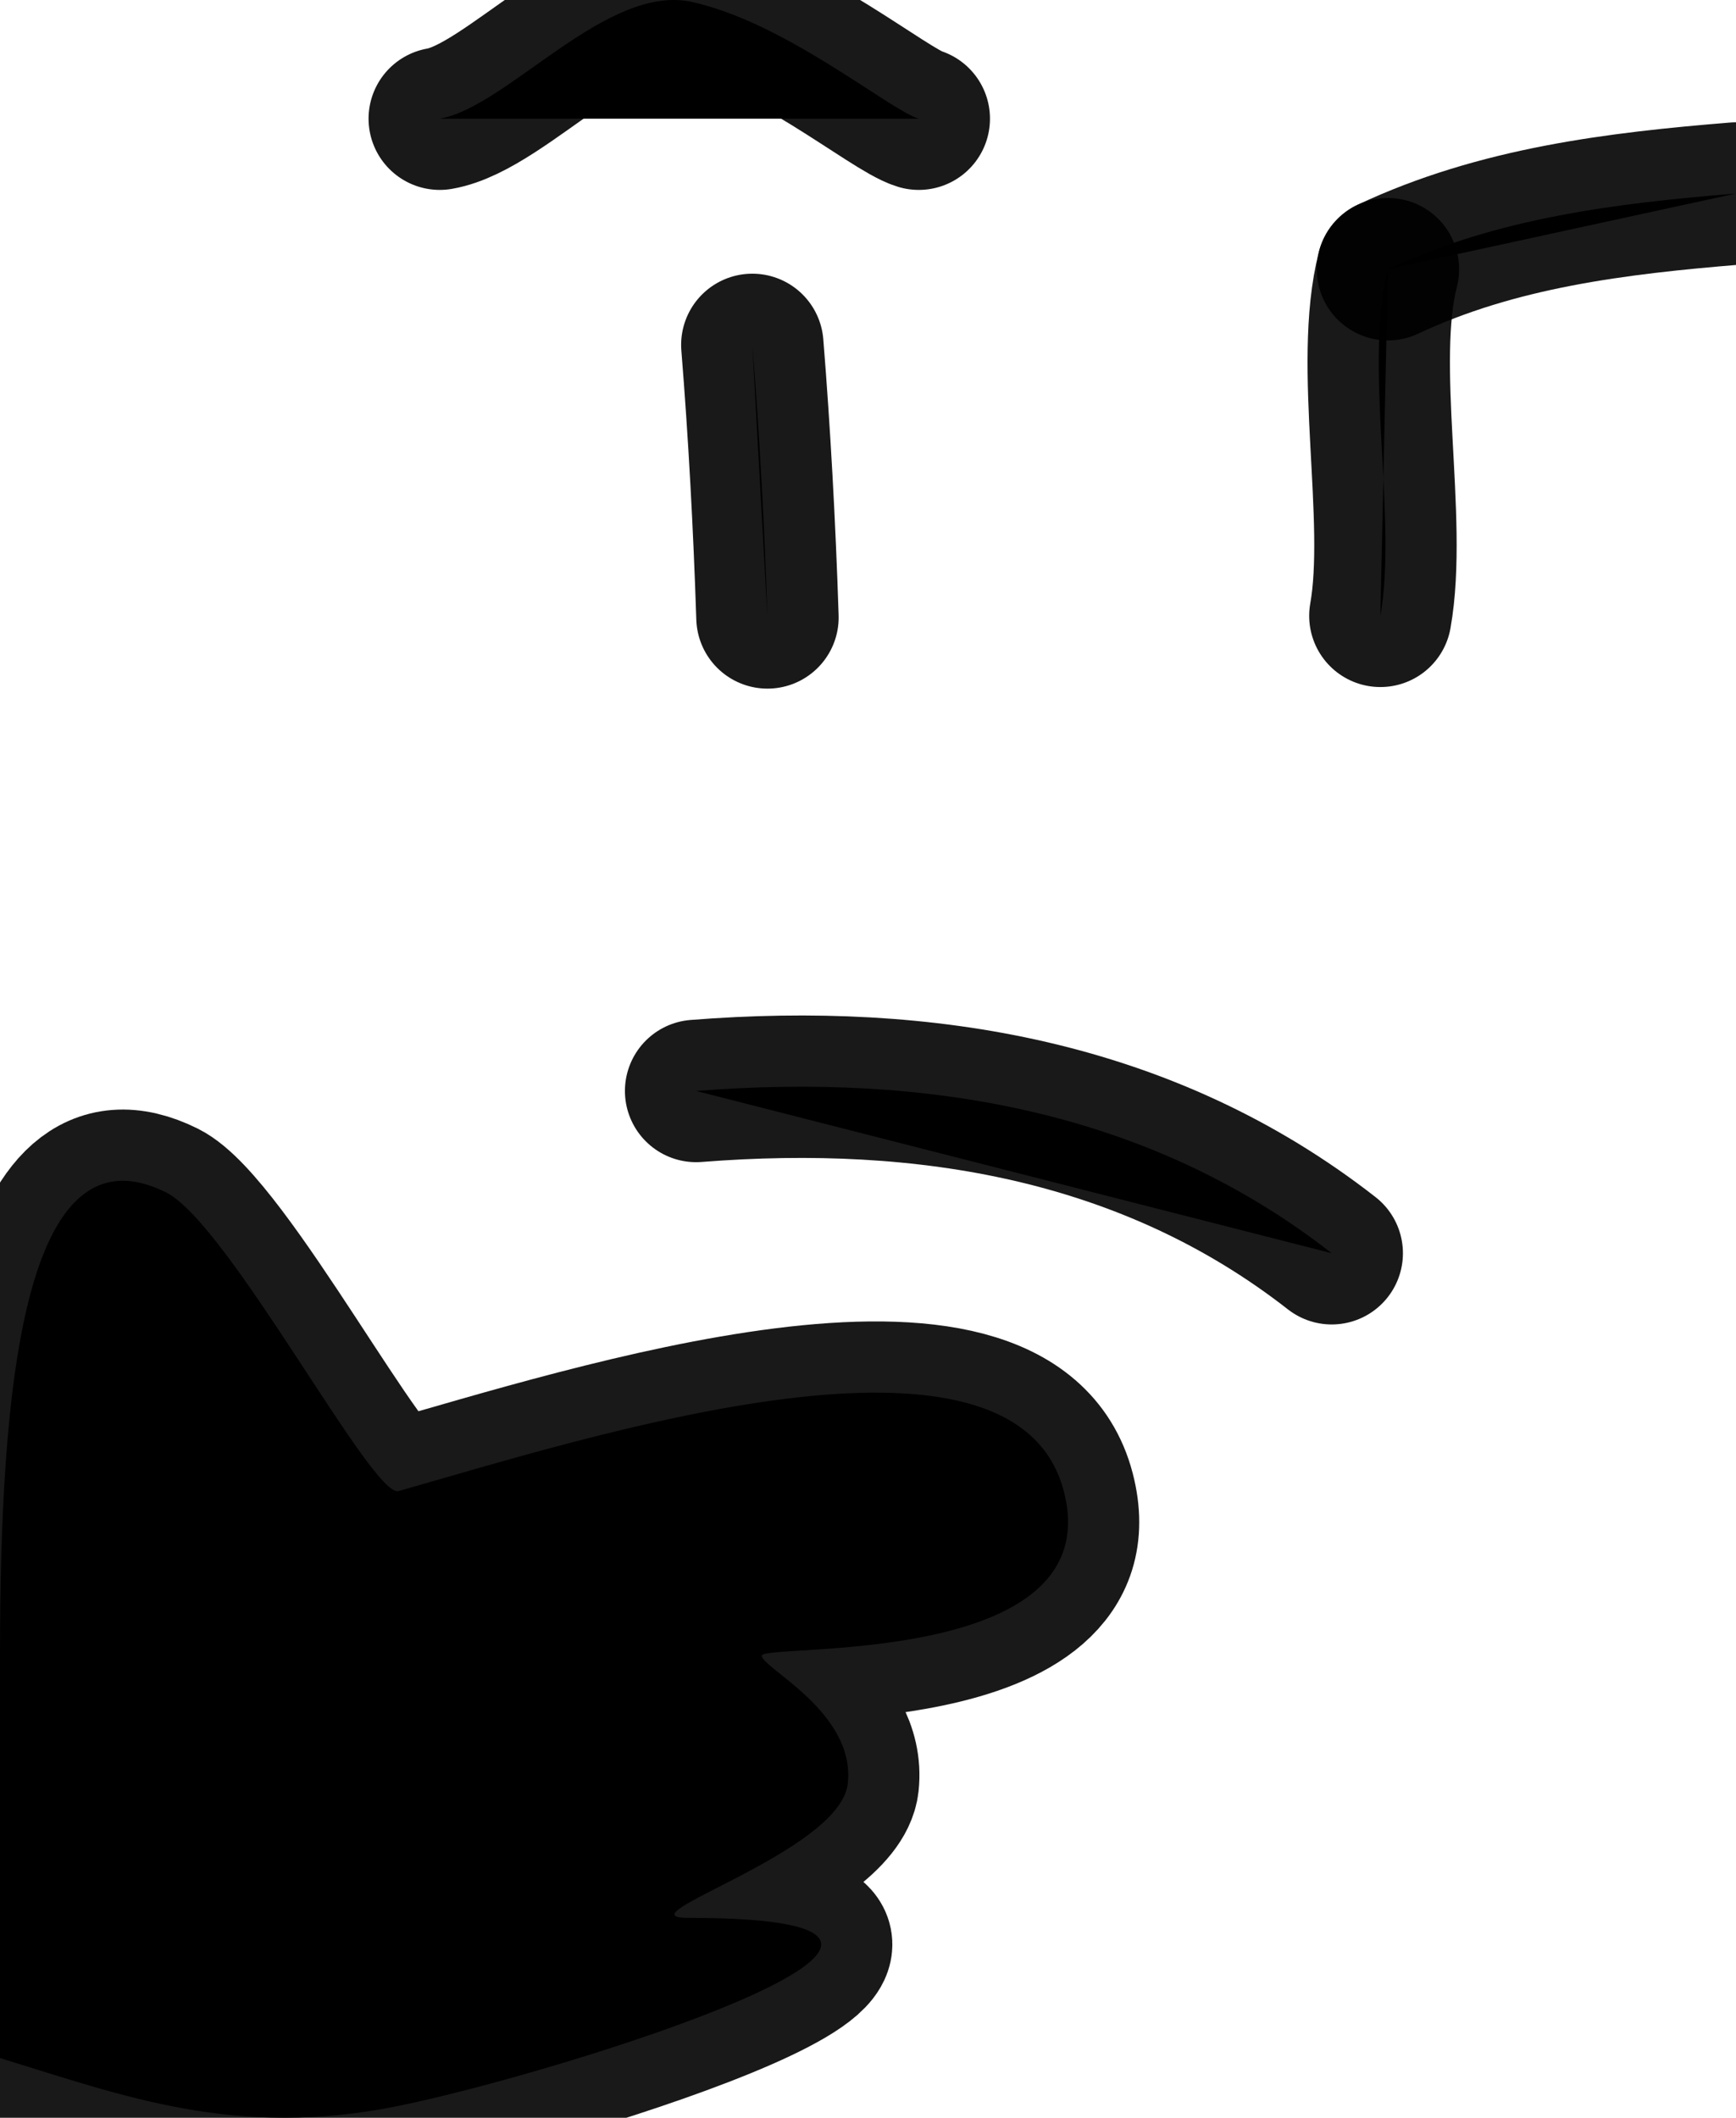 <?xml version="1.0" encoding="utf-8"?>
<svg viewBox="166.379 84.214 195.07 237.879" width="195.07px" height="237.879px" preserveAspectRatio="none" xmlns="http://www.w3.org/2000/svg"><g id="object-6" transform="matrix(1, 0, 0, 1, -7.105427357601002e-15, -7.105427357601002e-15)"><path d="M 252.617 153.565 C 252.281 143.213 251.701 132.659 250.916 122.956" stroke="#000000" stroke-opacity="0.9" stroke-width="16" stroke-linecap="round" stroke-linejoin="round" id="object-0"/><path d="M 321.488 153.388 C 323.423 142.554 319.587 125.109 322.338 114.453" stroke="#000000" stroke-opacity="0.9" stroke-width="16" stroke-linecap="round" stroke-linejoin="round" id="object-1"/><path d="M 244.601 206.758 C 270.338 204.727 295.378 208.87 316.022 224.986" stroke="#000000" stroke-opacity="0.9" stroke-width="16" stroke-linecap="round" stroke-linejoin="round" id="object-2"/><path d="M 215.793 97.546 C 223.397 96.236 234.519 82.331 244.113 84.429 C 254.656 86.735 266.297 96.546 269.62 97.546" stroke="#000000" stroke-opacity="0.9" stroke-width="16" stroke-linecap="round" stroke-linejoin="round" id="object-3"/><path d="M 322.337 114.454 C 334.656 108.661 348.014 107.046 361.449 105.951" stroke="#000000" stroke-opacity="0.9" stroke-width="16" stroke-linecap="round" stroke-linejoin="round" id="object-4"/><path d="M 166.379 270.191 C 166.379 240.406 168.953 210.173 185.019 218.141 C 192.067 221.639 208.223 252.535 211.163 251.701 C 232.64 245.615 280.312 230.201 285.913 251.701 C 291.129 271.725 251.979 268.756 251.979 270.191 C 251.979 271.582 262.54 276.535 261.64 284.574 C 260.775 292.301 235.857 299.641 243.693 299.641 C 285.029 299.641 229.522 317.023 211.163 320.763 C 192.804 324.503 180.151 319.596 166.379 315.391" stroke="#000000" stroke-opacity="0.9" stroke-width="16" stroke-linecap="round" stroke-linejoin="round" id="object-5"/></g></svg>